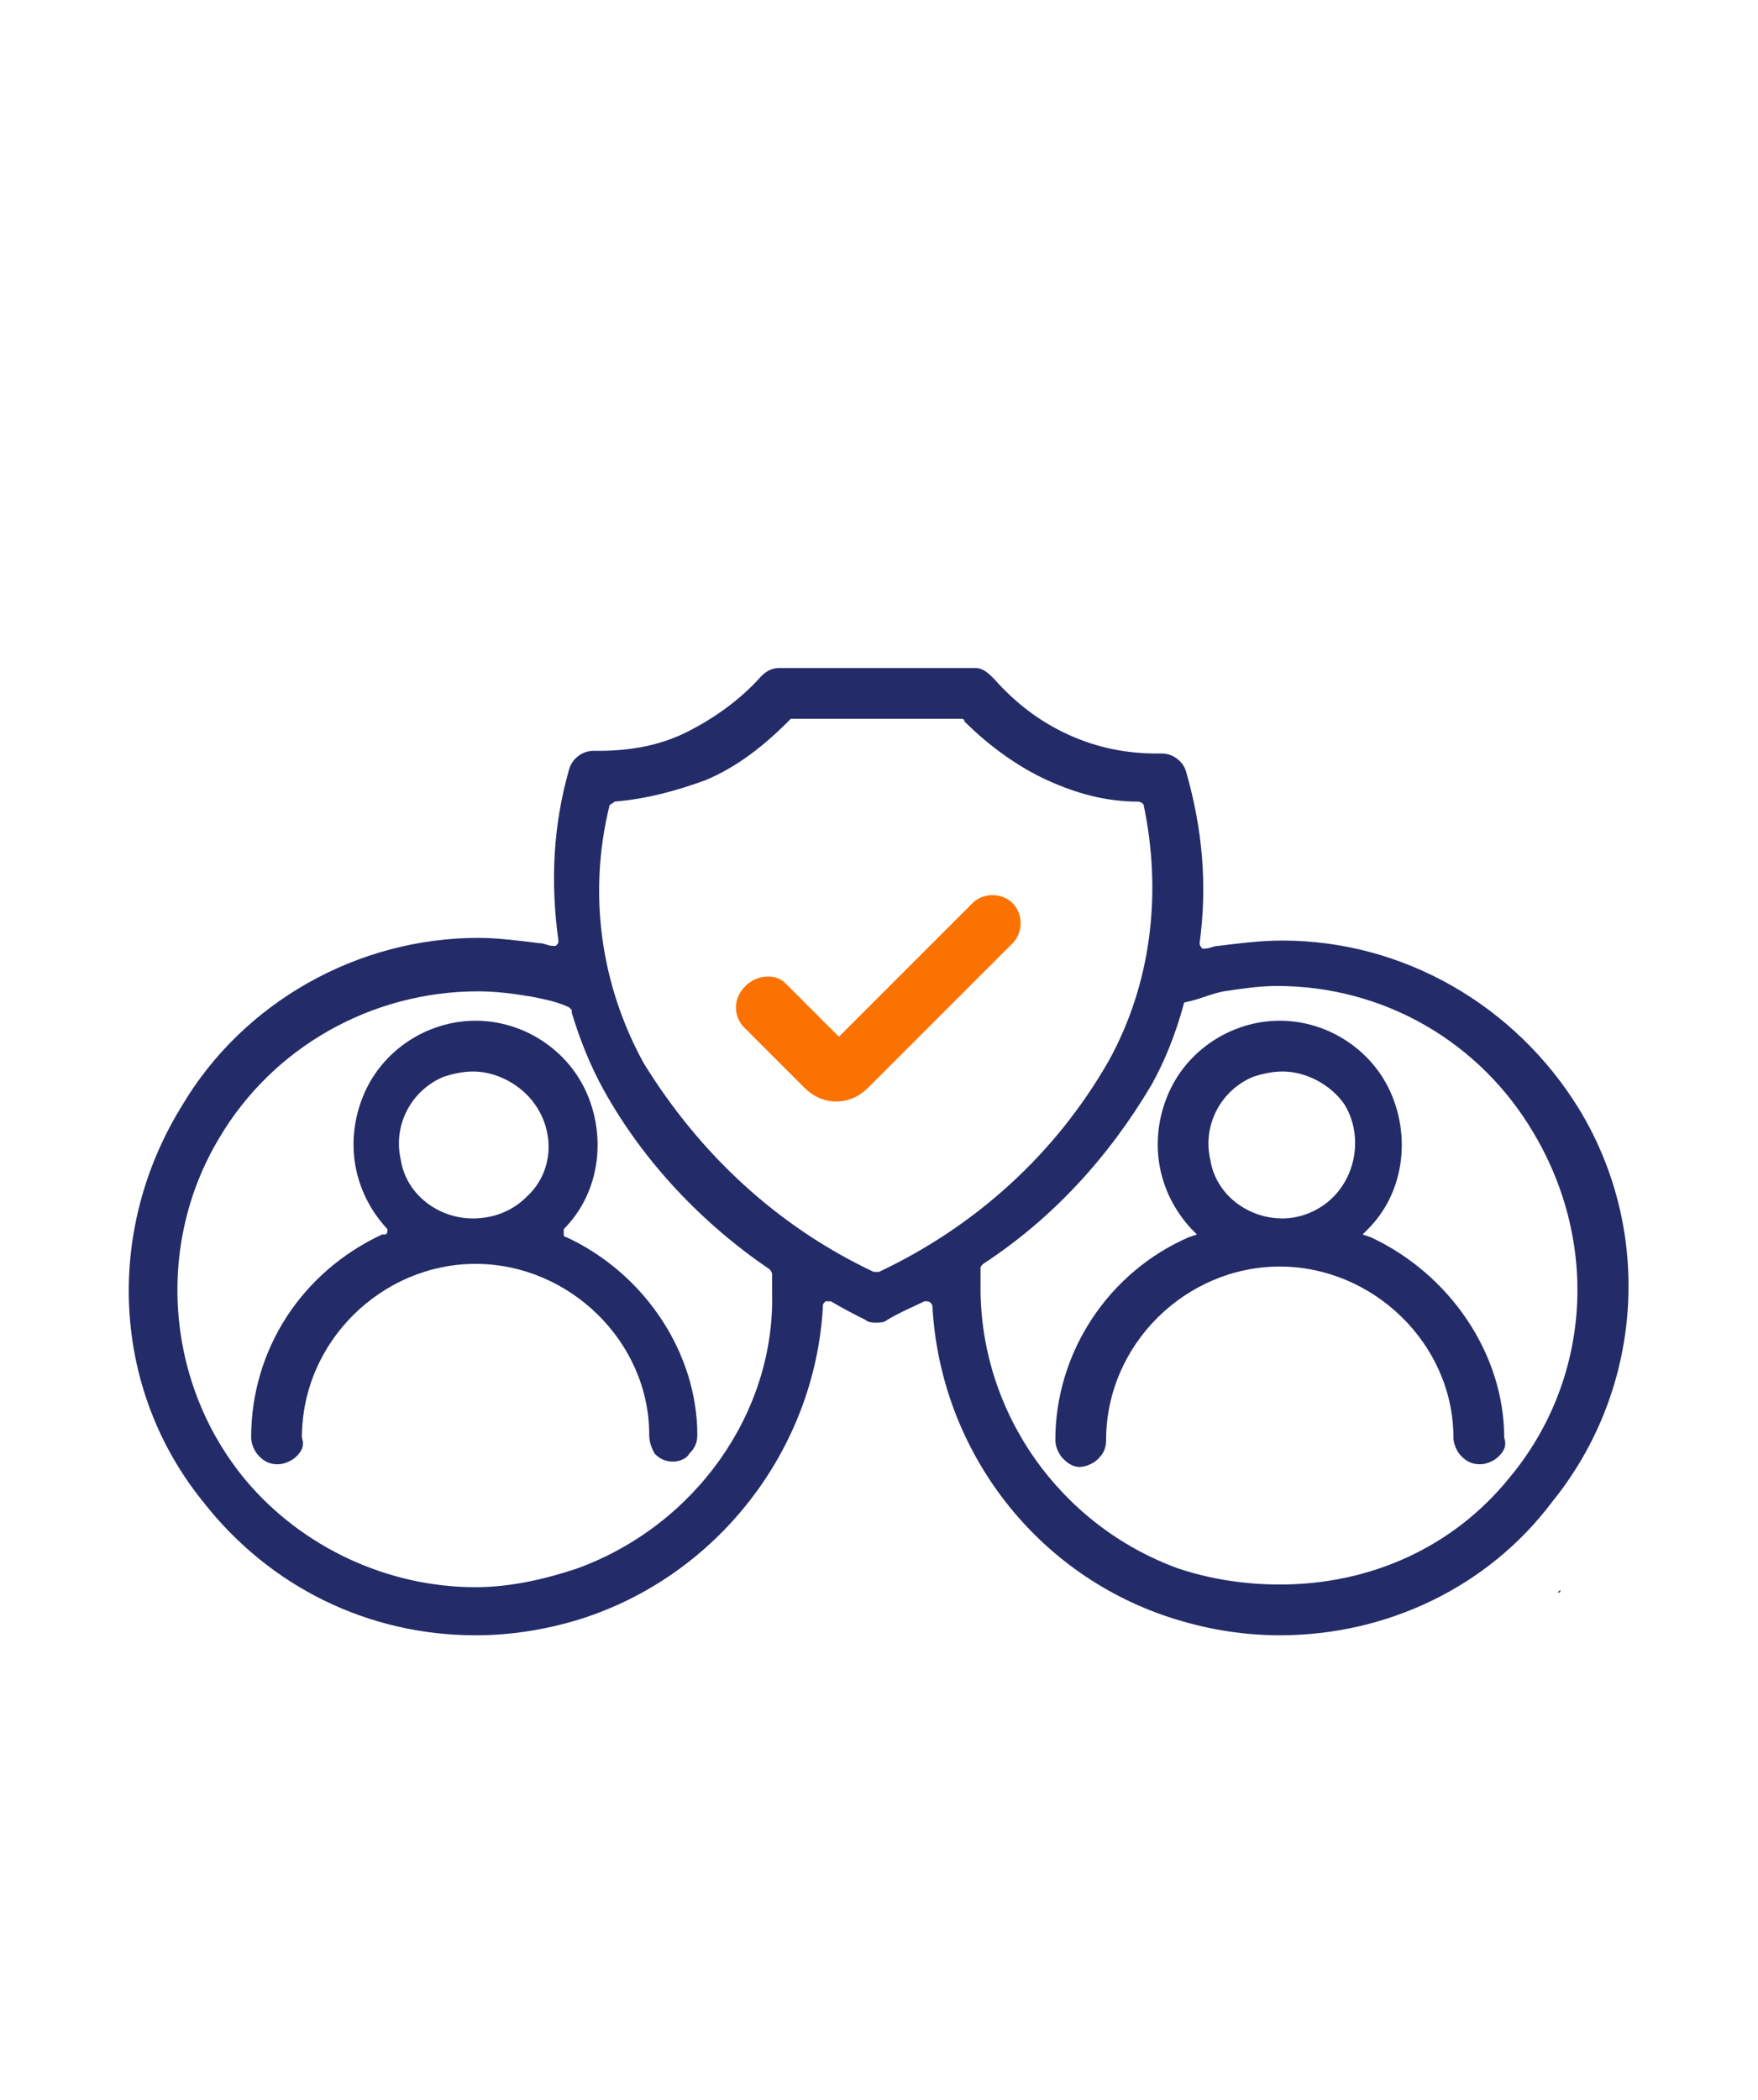 <?xml version="1.0" encoding="utf-8"?>
<!-- Generator: Adobe Illustrator 27.8.1, SVG Export Plug-In . SVG Version: 6.00 Build 0)  -->
<svg version="1.1" xmlns="http://www.w3.org/2000/svg" xmlns:xlink="http://www.w3.org/1999/xlink" x="0px" y="0px"
	 viewBox="0 0 65.8 78.6" style="enable-background:new 0 0 65.8 78.6;" xml:space="preserve">
<style type="text/css">
	.st0{display:none;}
	.st1{display:inline;fill:none;}
	.st2{display:inline;}
	.st3{fill:#FB7200;}
	.st4{fill:#232C68;}
	.st5{fill:none;stroke:#FB7200;stroke-width:2.107;stroke-linecap:round;stroke-linejoin:round;stroke-miterlimit:10;}
	.st6{fill:#232C68;stroke:#232C68;stroke-width:0.475;stroke-miterlimit:10;}
	.st7{display:none;fill-rule:evenodd;clip-rule:evenodd;fill:#232C68;}
	.st8{fill-rule:evenodd;clip-rule:evenodd;fill:#232C68;}
	.st9{fill-rule:evenodd;clip-rule:evenodd;fill:#FB7200;}
	.st10{fill:#232C68;stroke:#232C68;stroke-width:0.445;stroke-miterlimit:10;}
	.st11{fill:#FFFFFF;}
</style>
<g id="Layer_1">
	<g class="st0">
		<line class="st1" x1="20" y1="44.2" x2="19.9" y2="44.3"/>
		<g class="st2">
			<g>
				<path class="st3" d="M33.4,36.5c-6.4,0-11.6-5.2-11.6-11.6S27,13.2,33.4,13.2S45,18.5,45,24.9S39.8,36.5,33.4,36.5z M33.4,15.2
					c-5.3,0-9.6,4.3-9.6,9.6s4.3,9.6,9.6,9.6s9.6-4.3,9.6-9.6S38.7,15.2,33.4,15.2z"/>
			</g>
		</g>
		<g class="st2">
			<g>
				<path class="st3" d="M31.2,29.1l-4.1-3.4c-0.4-0.4-0.5-1-0.1-1.4s1-0.5,1.4-0.1l2.8,2.3l7.1-6.2c0.4-0.4,1-0.3,1.4,0.1
					c0.4,0.4,0.3,1-0.1,1.4L31.2,29.1z"/>
			</g>
		</g>
		<g class="st2">
			<path class="st4" d="M50.7,39c-0.7,1.2-1.5,2.4-2.4,3.5l-1.6,0.6l-0.1,0l0.2,0.7l-2-1c0.8-0.8,1.5-1.6,2.2-2.4
				c5.7-7.6,5.5-18.6,5.2-29.5c0-1.8-0.1-3.5-0.1-5.2v0c-2.9,0.8-5.9,1.1-8.9,0.8c-3.4-0.3-6.8-1.2-9.8-2.8
				c-3.1,1.5-6.4,2.5-9.8,2.8c-3,0.2-6,0-8.9-0.8c0,1.6-0.1,3.4-0.1,5.2C14.3,22,14,33.4,20.3,41c0.5,0.6,1,1.2,1.6,1.7L21.7,43
				l-1.8,1c-1.4-1.4-2.5-2.9-3.5-4.5c-4.7-8-4.4-18.5-4.2-28.8c0-2.2,0.1-4.4,0.1-6.7c0-0.4,0.2-0.7,0.5-1c0.3-0.2,0.7-0.3,1.1-0.2
				c3,1,6.3,1.4,9.5,1.2c3.3-0.3,6.5-1.2,9.4-2.7c0.3-0.2,0.8-0.2,1.1,0c3,1.5,6.2,2.5,9.5,2.8C46.6,4.4,49.8,4,52.8,3
				c0.2-0.1,0.3-0.1,0.5-0.1c0.7,0,1.2,0.5,1.2,1.2c0,2.4,0.1,4.6,0.1,6.7C54.9,20.9,55.1,31.1,50.7,39z"/>
		</g>
		<g class="st2">
			<g>
				<path class="st4" d="M55.3,37.4L50.7,39L47,40.4l-3.7,1.3l1.2,3.4h-4l-7-2c-2.1-0.7-4.4,0-5.8,1.7l-0.3,0.3H21l0.7-2l0.1-0.4
					l0.4-1L20.3,41l-3.9-1.4l-6.2-2.2L1,62.6l12,4.3l1.4-4l14.4,14.4c0.7,0.7,1.6,1,2.6,1c1,0,1.9-0.4,2.6-1
					c0.3-0.3,0.5-0.5,0.7-0.9l0-0.1l0.1,0.1c1.4,1.2,3.7,1.1,5-0.3c0.4-0.4,0.7-0.8,0.8-1.3l0-0.1l0.1,0c1.3,0.4,2.6,0,3.7-0.9
					c0.7-0.7,1-1.5,1-2.4v-0.1l0.1,0c1.1-0.2,1.8-0.5,2.4-1.1c0.7-0.7,1-1.6,1-2.6c0-0.4-0.1-0.8-0.3-1.2l0-0.1l0.1,0l2.8-1.4l1,1.9
					l12-4.3L55.3,37.4z M11.4,63.7L11.4,63.7l-7.2-2.6l7.4-20.6l0.1,0l7.1,2.6l0,0.1L11.4,63.7z M46.1,68.5c-0.4,0.4-1.2,0.4-1.7,0
					l-8.2-8.2l-1.8,1.8l8.2,8.2c0.4,0.4,0.4,1.2,0,1.8c-0.4,0.5-1.1,0.5-1.8,0l-1.2-1.2l-7-7.1L31,65.5l7.1,7.1
					c0.3,0.3,0.3,0.6,0.3,0.9c0,0.3-0.2,0.6-0.3,0.8l0,0c-0.2,0.2-0.5,0.3-0.9,0.3c-0.4,0-0.7-0.1-0.9-0.3l-7.2-7.2l-1.8,1.8
					l4.9,4.9c0.3,0.3,0.3,0.6,0.3,0.9c0,0.3-0.1,0.6-0.3,0.9l0,0c-0.2,0.2-0.5,0.3-0.9,0.3c-0.3,0-0.7-0.1-0.9-0.3L15.3,60.4
					l4.6-12.8h5.3L22,51.3c-0.8,0.9-1.1,1.9-0.9,3.2c0.1,1.2,0.6,2.1,1.6,2.9c0.7,0.5,1.5,0.9,2.5,0.9c0.3,0,0.6,0,0.9-0.1l9.1-2
					l0,0l10.9,10.8c0.3,0.3,0.3,0.6,0.3,0.9C46.4,68.1,46.4,68.4,46.1,68.5z M50.7,62.5l-3.4,1.9l-0.1,0l-8-8l3.2,0.4l0.4-2.5
					l-7-1.1l-10.3,2.3c-0.4,0.1-1,0-1.4-0.3c-0.4-0.3-0.6-0.7-0.6-1.2c0-0.4,0.1-0.9,0.4-1.3l5.7-6.6c0.8-0.9,2-1.3,3.2-1l7.3,2.2
					h5.3l0,0.1L50.7,62.5L50.7,62.5z M53.9,63.7l-7.1-19.8l-0.2-0.7l0.1,0l1.6-0.6l5.5-2l0,0.1l7.3,20.5L53.9,63.7L53.9,63.7z"/>
			</g>
		</g>
	</g>
	<g>
		<path class="st4" d="M58.4,59.5C58.4,59.5,58.4,59.5,58.4,59.5l-0.1,0.1C58.4,59.6,58.4,59.6,58.4,59.5z"/>
		<g>
			<path class="st4" d="M51.3,46.3l-0.3-0.1l0.2-0.2c1.3-1.3,1.6-3.3,0.9-5c-0.7-1.7-2.4-2.8-4.2-2.8c-1.8,0-3.5,1.1-4.2,2.8
				c-0.7,1.7-0.4,3.6,0.9,5l0.2,0.2l-0.3,0.1c-3,1.3-5,4.3-5,7.6c0,0.2,0.1,0.5,0.3,0.7c0.2,0.2,0.4,0.3,0.6,0.3s0.5-0.1,0.7-0.3
				c0.2-0.2,0.3-0.4,0.3-0.7c0-3.6,3-6.5,6.5-6.5c3.5,0,6.5,2.9,6.5,6.4c0,0.2,0.1,0.5,0.3,0.7c0.2,0.2,0.4,0.3,0.7,0.3
				c0.2,0,0.5-0.1,0.7-0.3c0.2-0.2,0.3-0.4,0.2-0.7C56.3,50.7,54.3,47.7,51.3,46.3z M49.9,44.8c-0.5,0.5-1.2,0.8-1.9,0.8h0
				c-1.3,0-2.5-0.9-2.7-2.2c-0.3-1.3,0.4-2.6,1.6-3.1c0.3-0.1,0.7-0.2,1.1-0.2c0.9,0,1.8,0.5,2.3,1.2C51,42.4,50.8,43.9,49.9,44.8z"
				/>
		</g>
		<g>
			<path class="st4" d="M21.2,46.3c-0.1,0-0.1-0.1-0.1-0.1c0-0.1,0-0.1,0-0.2c1.3-1.3,1.6-3.3,0.9-5c-0.7-1.7-2.4-2.8-4.2-2.8
				c-1.8,0-3.5,1.1-4.2,2.8c-0.7,1.7-0.4,3.6,0.9,5c0,0,0,0,0,0c0,0.1,0,0.2-0.1,0.2c0,0-0.1,0-0.1,0c-3,1.4-4.9,4.3-4.9,7.6
				c0,0.2,0.1,0.5,0.3,0.7c0.2,0.2,0.4,0.3,0.7,0.3c0.2,0,0.5-0.1,0.7-0.3c0.2-0.2,0.3-0.4,0.2-0.7c0-3.6,3-6.5,6.5-6.5
				c3.5,0,6.5,2.9,6.5,6.4c0,0.3,0.1,0.5,0.2,0.7c0.2,0.2,0.4,0.3,0.7,0.3c0.2,0,0.5-0.1,0.6-0.3c0.2-0.2,0.3-0.4,0.3-0.7
				C26.1,50.7,24.2,47.7,21.2,46.3z M19.7,44.8c-0.5,0.5-1.2,0.8-2,0.8c-1.3,0-2.5-0.9-2.7-2.2c-0.3-1.3,0.4-2.6,1.6-3.1
				c0.3-0.1,0.7-0.2,1.1-0.2c0.9,0,1.8,0.5,2.3,1.2C20.8,42.4,20.7,43.9,19.7,44.8z"/>
		</g>
		<path class="st3" d="M27.8,38.4l2.3,2.3c0.7,0.7,1.7,0.7,2.4,0h0l5.4-5.4c0.4-0.4,0.4-1.1,0-1.5c-0.4-0.4-1.1-0.4-1.5,0l0,0l-5,5
			l-2-2c-0.4-0.4-1.1-0.3-1.5,0.1C27.5,37.3,27.4,37.9,27.8,38.4L27.8,38.4z"/>
		<g>
			<path class="st4" d="M59.1,41.5c-2.4-3.9-6.6-6.3-11.1-6.3c-0.8,0-1.6,0.1-2.4,0.2c-0.2,0-0.3,0.1-0.5,0.1c0,0,0,0,0,0
				c0,0-0.1,0-0.1,0c0,0-0.1-0.1-0.1-0.2c0.3-2.2,0.1-4.3-0.5-6.4c-0.1-0.4-0.5-0.7-0.9-0.7h-0.2c-1.1,0-2.2-0.2-3.3-0.7
				c-1.1-0.5-2-1.2-2.8-2.1c-0.2-0.2-0.4-0.4-0.7-0.4h-7.3c-0.3,0-0.5,0.1-0.7,0.3c-0.8,0.9-1.8,1.6-2.8,2.1c-1,0.5-2.1,0.7-3.3,0.7
				h-0.1c0,0-0.1,0-0.1,0c-0.4,0-0.8,0.3-0.9,0.7c-0.6,2.1-0.7,4.2-0.4,6.4c0,0.1,0,0.1-0.1,0.2c0,0-0.1,0-0.1,0c0,0,0,0,0,0
				c-0.2,0-0.3-0.1-0.5-0.1c0,0,0,0,0,0c-0.8-0.1-1.6-0.2-2.3-0.2c-4.5,0-8.8,2.4-11.1,6.3C3.9,46.1,4.2,52,7.6,56.2
				c2.5,3.2,6.2,5,10.2,5c1.3,0,2.6-0.2,3.9-0.6c5.1-1.6,8.8-6.3,9.1-11.7c0-0.1,0-0.1,0.1-0.2c0,0,0.1,0,0.1,0c0,0,0.1,0,0.1,0
				c0.5,0.3,0.9,0.5,1.3,0.7c0,0,0,0,0,0c0.1,0.1,0.3,0.1,0.4,0.1c0.1,0,0.3,0,0.4-0.1c0.5-0.3,1-0.5,1.4-0.7c0,0,0.1,0,0.1,0
				c0.1,0,0.2,0.1,0.2,0.2c0.3,5.4,3.9,10.1,9.1,11.7c1.3,0.4,2.6,0.6,3.9,0.6c4,0,7.8-1.8,10.2-5C61.5,52,61.9,46.1,59.1,41.5z
				 M21.6,58.7c-1.2,0.4-2.5,0.7-3.8,0.7c-3.3,0-6.5-1.5-8.6-4c-3-3.6-3.4-8.8-1-12.8c2-3.4,5.7-5.5,9.7-5.5c0.7,0,1.4,0.1,2,0.2
				c0.5,0.1,1,0.2,1.4,0.4c0,0,0,0,0.1,0.1c0,0,0,0.1,0,0.1c0.3,1,0.7,2,1.2,2.9c1.5,2.7,3.7,5,6.2,6.7c0,0,0.1,0.1,0.1,0.2v0.1
				c0,0.2,0,0.4,0,0.6C29,52.9,26,57.1,21.6,58.7z M32.9,47.6C32.9,47.6,32.9,47.6,32.9,47.6c-0.1,0-0.2,0-0.2,0
				c-3.6-1.7-6.5-4.4-8.6-7.8c-1.6-2.9-2.1-6.3-1.3-9.6c0-0.1,0.1-0.1,0.2-0.2c1.2-0.1,2.3-0.4,3.4-0.8c1.2-0.5,2.2-1.3,3.1-2.2
				c0,0,0.1-0.1,0.1-0.1H36c0,0,0.1,0,0.1,0.1c0.9,0.9,2,1.7,3.1,2.2c1.1,0.5,2.2,0.8,3.4,0.8c0.1,0,0.2,0.1,0.2,0.1
				c0.7,3.3,0.3,6.7-1.3,9.6C39.5,43.2,36.5,45.9,32.9,47.6z M56.5,55.3c-2.1,2.6-5.2,4-8.6,4c-1.3,0-2.6-0.2-3.8-0.6
				c-4.4-1.6-7.4-5.8-7.4-10.5v0c0-0.2,0-0.4,0-0.6v-0.1c0-0.1,0-0.1,0.1-0.2c2.6-1.7,4.7-4,6.3-6.7c0.5-0.9,0.9-1.9,1.2-3
				c0-0.1,0.1-0.1,0.1-0.1c0.5-0.1,0.9-0.3,1.4-0.4c0.7-0.1,1.3-0.2,2-0.2c4,0,7.6,2.1,9.6,5.5C59.9,46.6,59.5,51.7,56.5,55.3z"/>
		</g>
	</g>
</g>
<g id="Layer_2">
</g>
</svg>
